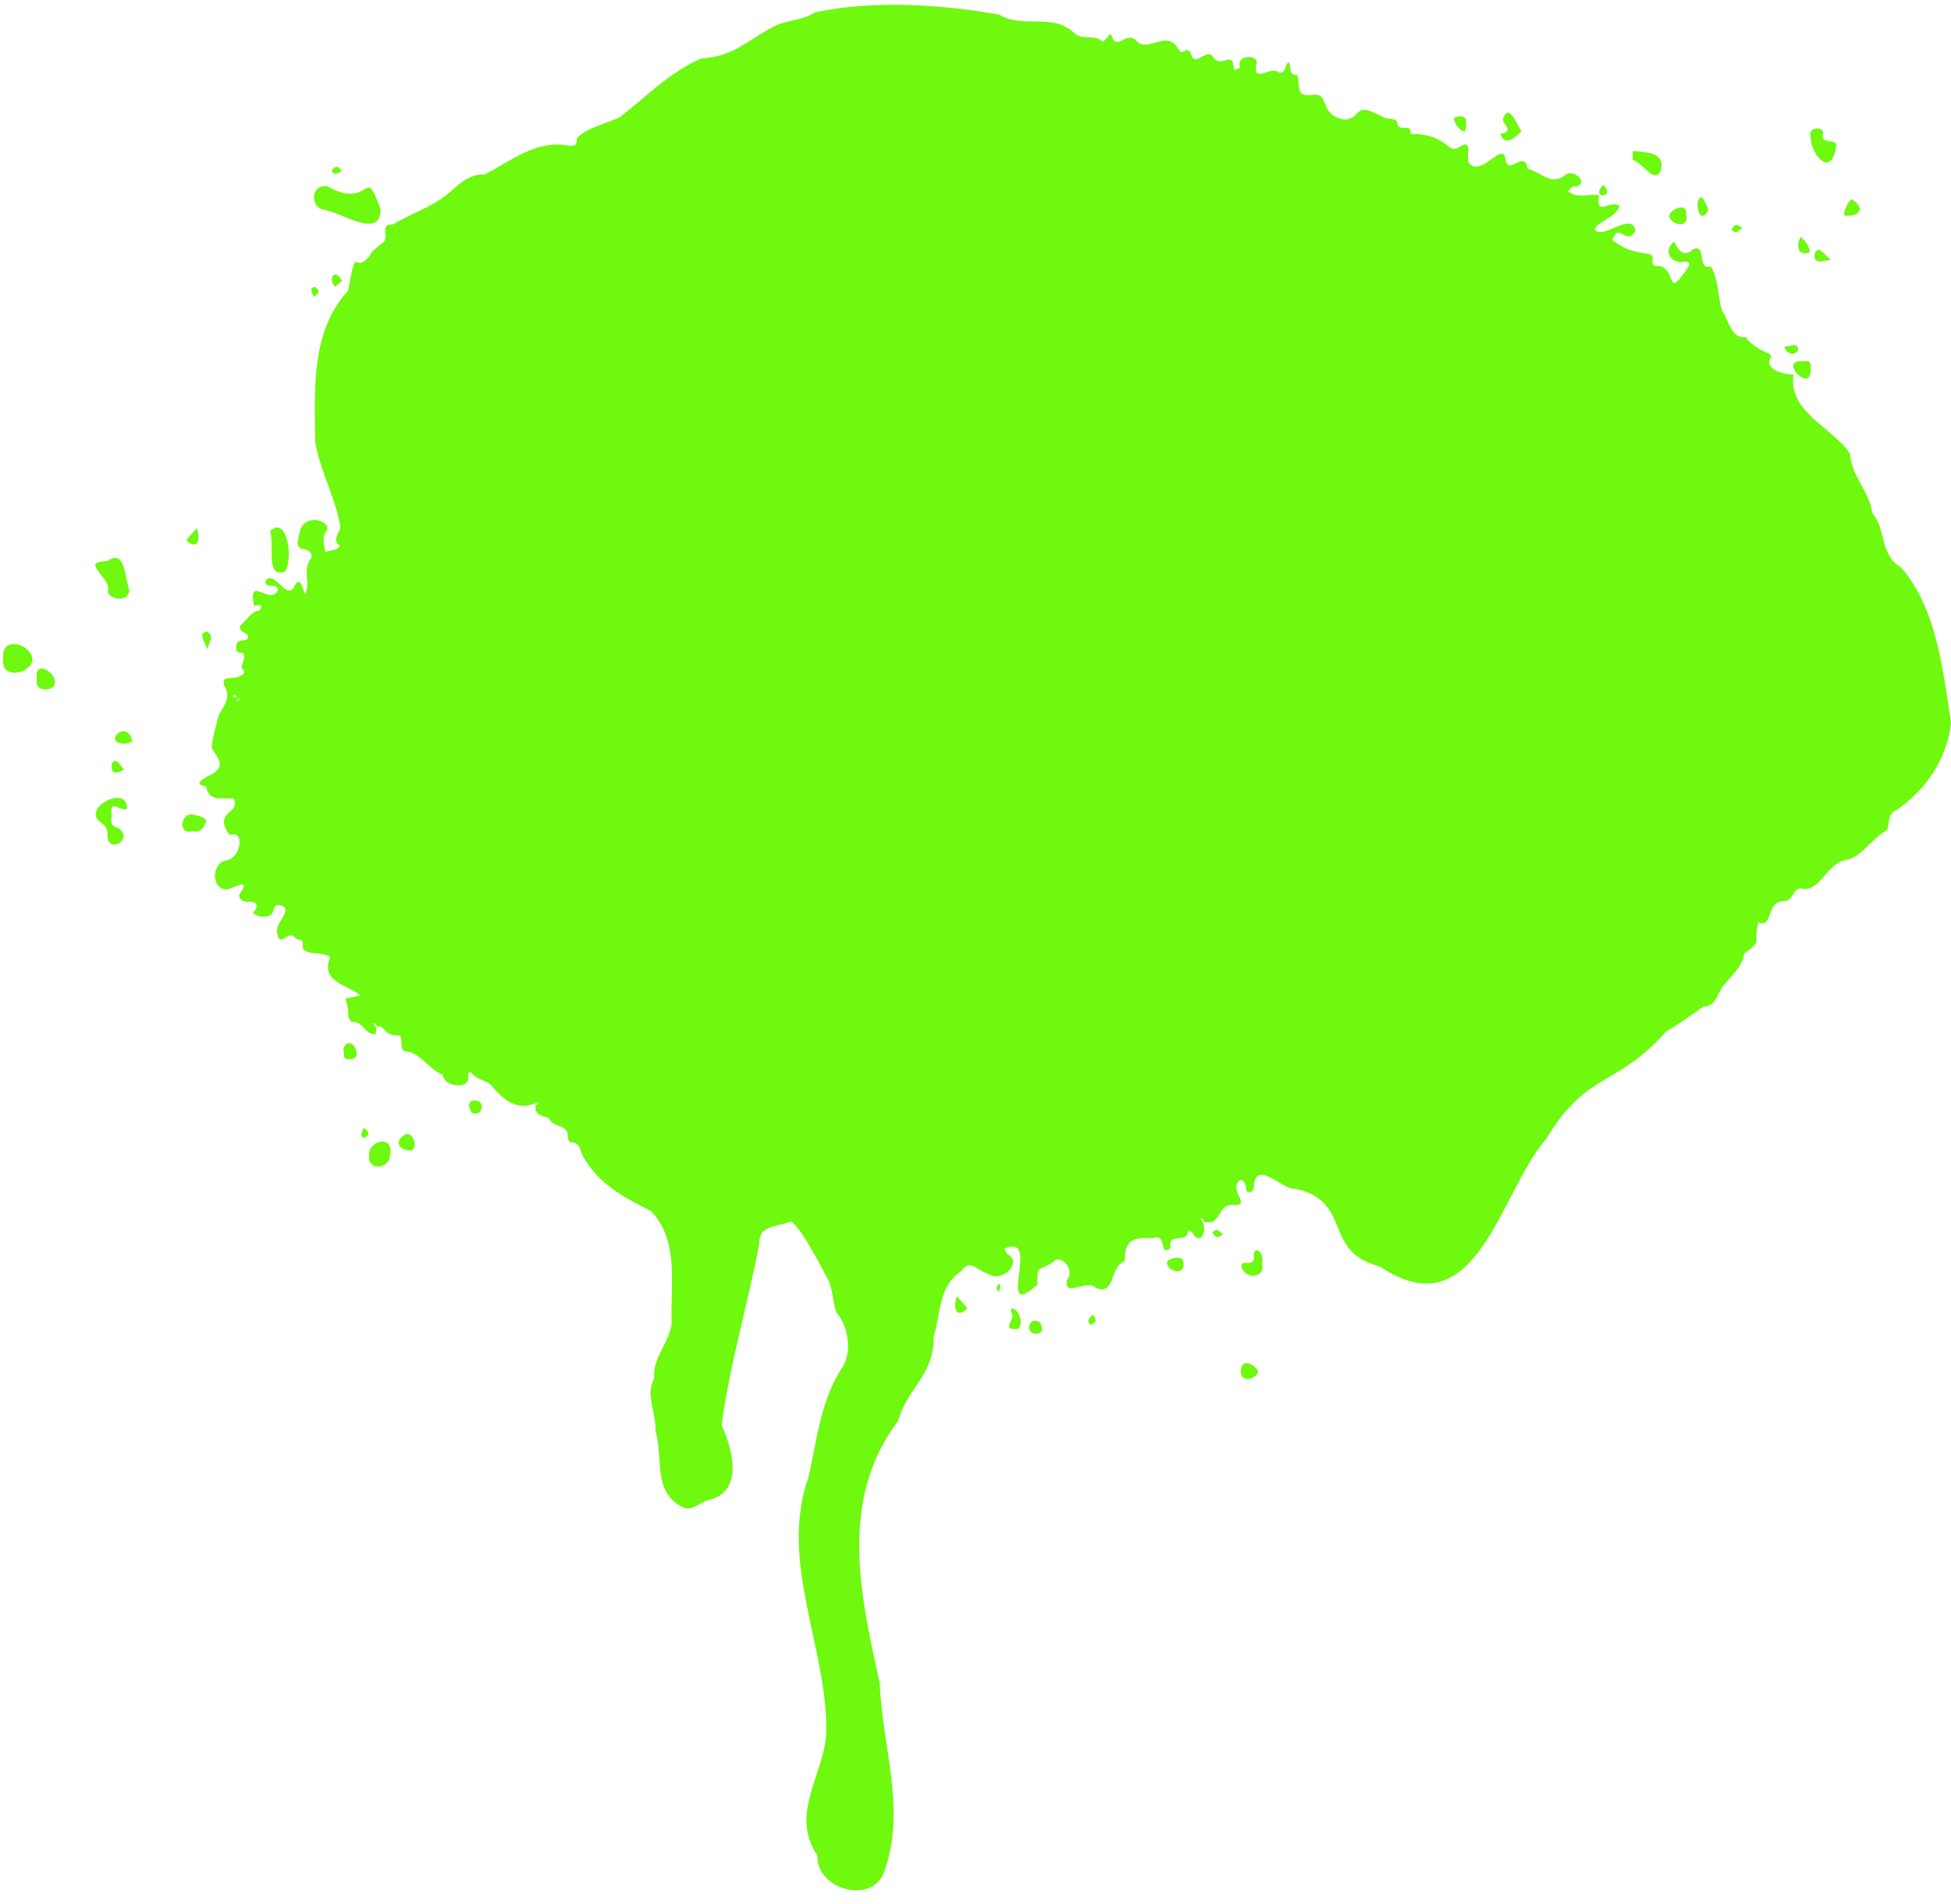 <?xml version="1.0" encoding="UTF-8" standalone="no"?><svg xmlns="http://www.w3.org/2000/svg" xmlns:xlink="http://www.w3.org/1999/xlink" fill="#000000" height="469.5" preserveAspectRatio="xMidYMid meet" version="1" viewBox="-0.8 -1.1 481.0 469.5" width="481" zoomAndPan="magnify"><g id="change1_1"><path d="M393.4,47c-0.7,5.8,2.5,0.9,5.1,2.7c-1.1,3.1-5.8,3.8-6.1,5.9c2.3,2.4,9.1-4.7,10,0.2 c-2.1,4-4.2-2.4-5.7,2.3c6.3,4.9,10.5,1.9,9.9,5.1c-0.2,1.2,0.6,1.3,1.6,1.3c4.6,0.7,1.4,9.1,7.5-0.2c-0.1-1.5-1.6-0.6-2.5-0.8 c-3-0.5-3.5-3.5-1.2-5c0.8,1.7,2.1,4.1,4.4,2c3.7-2.1,1,5.3,4.6,4.1c1.8,2.9,1.7,7.1,2.7,10.8c1.8,2.5,2.2,7.1,5.9,6.6 c0.9,1.7,4.2,3.6,5.8,4.1c0.2,0.1,0.5,0.7,0.5,0.8c-2.3,3,3.4,4.5,5.5,4.3c-1.6,9.3,10,13.3,13.9,19.6c0.3,5.4,4.8,9.3,5.5,14.6 c3.5,4,1.7,10.3,7.1,13.4c8.8,10.2,10.3,25.3,12.3,38.3c-1,8.9-6,16.4-13.5,21.6c-2.3,0.6-1.6,3.9-2.3,4.9c-3.5,1.9-5.7,5.8-9.3,7.2 c-5.5,0.4-6.6,7.4-11.2,7.3c-2.8-0.9-2.3,2.9-4.8,3c-4.6-0.2-2.7,6.9-6.4,5.2c-1.4,5.3,1.3,4.4-3.5,7.7c-0.5,4.1-4.5,6.2-6.2,9.7 c-0.8,1.8-1.5,3.3-3.9,3.4c-2.8,2-5.9,4.3-9.1,6.1c-12.4,14-19.4,9.6-29.6,26.5c-11.5,13.2-17.1,47.4-40.8,31.6 c-6.4-2-8.4-4.1-10.7-10.1c-2.3-5.9-5.1-8.1-10.5-9.2c-3.2,0.2-9.1-7.1-10.1-1c0.3,1.2-0.8,2.5-1.9,1.5c0.3-1.4-1-4-2.2-1.8 c-1.2,2.6,3.6,5.6-1.3,5.3c-3.7,0-2.6,5.4-6.9,4.1c-0.2-0.6-0.2-1-0.9-0.6c2.2,1.6,0.4,7.2-1.9,3.4c-1.1-1.2-1.1-0.5-1.3,0.5 c-1.3,1.6-4.9-0.3-4.1,3.2c-3,2.4-0.7-3.8-4.3-2.4c-4.8-0.3-7.1,0.3-7,5.7c-3.8,1.1-2.2,8.7-7.2,6.5c-2.1-2.3-8,2.8-7-2 c2-2.2-1.4-6.6-3.5-4.3c-3.3,2.3-4.1,0.4-3.8,5.5c-10.8,9.8,1.3-13.2-8.2-8.8c0.3,0.5,0.6,1.4,0.9,1.4c3.6,1.9-1.4,7.1-4.8,4.8 c-3.1-0.9-4.4-3.9-6.7-0.7c-5.7,3.8-5,10.3-6.8,16.1c0.1,9.7-6.5,12.6-8.8,20.9c-14.7,19.4-9.3,43-4.5,64.6 c0.5,15.4,6.8,31.6,0.9,47c-3.2,7.5-16.5,3.9-16.3-4.5c-6.8-10.3,1.4-19.4,2.2-29.9c0.5-21.2-11.8-42.3-4.4-63.3 c2.1-9,2.9-18.7,8.2-26.9c2.7-3.7,1.7-10.5-1.3-13.8c-1-2.8-0.8-6.4-2.6-9.1c-0.9-1.8-7.6-14.6-9-13.2c-3.1,1.2-7.6,0.8-7.4,5.3 c-2.8,14.9-7.3,29.8-9.3,44.8c2.5,5.4,5.6,15.9-2.6,18.3c-2.5,0.3-4.8,3.4-7.2,1.8c-7.3-3.8-4.5-12.2-6.5-18.7 c0.3-4.2-2.6-8.8-0.3-13c-0.5-5.1,3.8-8.7,4.3-13.6c-0.4-9.3,2-20.2-5.1-27.6c-6.7-3.4-13.1-6.7-16.8-13.6c-0.7-1.3-0.7-3.5-3.1-3.4 c-0.2,0-0.6-0.7-0.6-1.1c0.2-3.6-3.5-2.1-4.8-4.9c-2-0.6-3.6-0.7-3.1-3.6c0.1-0.3-0.1-0.1-0.3,0c0.2,0.2,0.3,0.3,0.5,0.5 c0.3-0.3,0.8-1.1-0.2-0.5c-4.5,1.9-7.8-0.7-10.4-3.7c-1.2-2-3.4-1.7-5-3.3c-1.1-1.2-1.3-0.5-1.3,0.6c0.5,3-6.1,2.5-6.2-0.6 c-3.4-1.3-5.3-5-8.6-5.7c-2.6,0.1-1-3.1-2.1-4c-4.2,0.2-3.3-2.6-5.6-2.2c-0.2-0.6-0.2-1-0.9-0.6c0.9,0.5,0.8,1.5,0.6,2.5 c-2.7,0.2-3-3.3-5.8-3c-0.2,0-0.8-0.8-0.9-1.3c0-5.9-2.8-3.8,3-5.3c-3.8-2.8-9.9-3.4-7.5-9.4c-1.8-1.6-7-0.1-6.8-3 c0.4-1.7-1.3-1.1-1.8-1.7c-1.5-2.3-3.9,2.6-4.4-1.1c-0.8-2.5,3-4.8,1.7-6.6c-0.8-0.4-2.4-1.1-2.7,0.9c-0.3,2-4.1,1.9-5,0.5 c1.6-1.6,1-3-1.4-2.6c-1.7-0.2-2.6-1.3-1.6-2.5c2.5-3.5-2.2-0.9-3.2-0.6c-4.1,0.3-4.2-6.1-0.7-7.1c4-0.3,5-7.9,1.1-6.3 c-4.3-6,2.9-5.1,1-9c-2.6-0.3-6.1,1-6.8-3c-4.2-0.7,1-2.6,1.9-3.3c3-2,0.8-3.8-0.5-6.2c-0.2-0.5,1.5-7.8,1.9-8.4 c1.3-2.3,2.9-4.2,1.2-6.9c-0.9-2.5,1.8-1.7,3.3-2.1c0.7-0.5,2.6-0.8,0.9-2.4c2.3-6.5-1.9-1.4-1.2-5.7c0.3-1.7,3.1-0.3,2.9-2.1 c-0.5-0.8-3.3-1.6-1.5-3c1.4-1.2,2.2-3,4.3-3.3c0.2,0,0.3-0.9,0.4-1.3c-0.6,0-1.2,0-1.8,0.2c-1.4-7.9,3.6-0.1,5.9-3.7 c0.3-2.4-3.5-0.1-3-2.6c2.3-2.5,5,4.9,7,1.7c1.3-3.2,2.1,0.1,2.7,1.7c1.5-2.8-0.7-5.9,1.4-8.7c0.8-1.1-0.6-2.2-1.3-2.3 c-3-0.4-1.6-2.6-1.5-3.9c1-6,9-2.7,6.4-0.3c-0.8,1.3-0.3,3.3,0,4.8c1.2-0.5,2.9-0.3,3.6-1.5c-2.5-1.8,0.8-3.7,0-5.3 c-1.3-7.2-5-13.4-6.1-20.5c-0.1-12.8-1.1-27.1,8.1-37.1c2.4-12.7,1.1-3.3,5.5-8.8c0.2-1,1.6-1.7,2.4-2.6c3.2-1.4-0.8-5,3.3-5 c4-2.5,9.2-4.1,13.3-7.4c2.6-2.3,5.2-5,9.2-4.9c6.5-3.3,12.7-8.6,20.6-7.1c1.4,0.2,2.3,0,2.1-1.8c2.4-2.6,7.3-3.6,10.6-5.2 c6.6-5.1,12.3-11.1,20.1-14.5c8.5-0.4,12.2-5.3,19.2-8.5c3.1-0.9,6.2-1.2,9-2.9c14.3-3,31.1-1.9,45.2,0.6c5.9,3.6,13.2-0.6,18.6,4.6 c1.9,1.8,4.9,0.2,6.9,2c0.5,0.4,2.2-2.9,2.2-1.5c1.3,4.3,3.8-1.5,6.3,1.5c2.7,2.7,7.1-2.6,9.8,1.3c0.8,1.3,1.1,1.8,2.4,0.8 c0.1-0.1,1,0.4,1,0.7c1.1,4.4,4.1-2,5.8,1.4c2.1,2.4,4.8-2.3,4.9,2.9c0.5-0.2,1.5-0.5,1.5-0.7c-1.1-3.5,5.2-3.1,4-0.6 c-0.7,4.7,3.4,0.2,5.5,1.8c1.8,0.7,1.4-1.7,2.5-2.5c0.9,1.3-0.3,3.2,2.1,3.2c0.9,2.6-0.6,5.5,3.7,4.9c4.6-0.7,1.4,5,8,6.1 c4.6-0.4,1.9-4.6,9-0.9c1.3,1.1,3.9,0.2,4,1.8c0.2,2.4,3.9-0.2,3.2,2.6c9.9,0,8.8,5.6,12.5,3c3.4-1.9,0.5,4,2.5,4.7 c3.1,2.3,8-6.2,8.5-1.2c0.6,3.9,4.8-2.8,5.4,2.1c3.3,0.8,5.8,4.4,9.4,1.5c1.7-1.5,5.8,1.7,2.7,2.9c-1.1-0.3-1.5,0.5-2.1,1.2 C388,47.9,391,46.7,393.4,47z M57,171c0.2,0,0.3,0,0.5,0c-0.2-0.6-0.2-1-0.9-0.6c0.2,0.2,0.3,0.4,1.9,1.2c-0.2-0.2-0.3-0.4-0.5-0.6 c-0.2,0.2-0.3,0.3-0.5,0.5C58,172,58.8,172.1,57,171z M78.9,50.6C83,51,93.2,58.3,93,50.4c-4.2-11.6-2,0.6-13.2-5.6 C75.7,44.4,75.7,49.9,78.9,50.6z M25.7,137.2c-2.8,0.3-4,0.3-2,2.9c1,1.5,2.5,2.5,2.1,4.7c0.2,1.8,5,2.9,5.3-0.4 C29.9,141.5,30.2,134.1,25.7,137.2z M30.5,198.4c0.3-6-10.1-0.9-7.2,2.6c1,1,2.6,1.7,2.4,3.6c-0.3,5.1,6.7,1.4,2.7-1.5 c-1.8-0.4-1.9-1.5-1.7-2.8C26.3,195.5,28.2,198.8,30.5,198.4z M7.2,161.6c-0.2-4-7.7-6.1-7.2-0.5C-0.8,166.8,6.9,165,7.2,161.6z M69.5,139.8c2-3,0.6-13.9-3.7-10C66.9,133.4,64.6,141.7,69.5,139.8z M448.7,31.7c-0.1-1.9-3.9-1.2-3.1,0.6 c-0.3,4.2,4.9,10.8,6.2,3.1C452.8,32.5,447.6,35,448.7,31.7z M401.8,36.1c0,0.8-0.2,2.3,0,2.3c2.4,0.4,5.6,6.7,7,2 C409.4,36.2,404.6,36.5,401.8,36.1z M90.2,283.6c-0.5,3.9,4.5,3.7,5.1,0.6C96.6,278.2,90,280.2,90.2,283.6z M308.3,308.7 c0.1,1-0.1,1.6-1.3,1.6c-0.7,0-2-0.3-1.7,1c0.9,3.2,6.1,2.8,5-1C311.2,308.2,308.3,305.4,308.3,308.7z M12.3,168.3 c2.3-2.9-5-7.5-4-1.9C7.7,169.1,10.8,169.4,12.3,168.3z M50.1,201.3c-0.5-1.1-2.4-1.3-3.5-1.6c-3-0.3-3.5,5.3,0.1,4.1 C48.8,204.3,49.4,202.9,50.1,201.3z M369.8,28.1c-0.6,1.2,3.2,3.2-0.7,3.8c1.1,3.4,3.7,0.8,5.2-0.6 C373.1,29.5,371.2,24.2,369.8,28.1z M445.6,90.4c0-1.3,0.3-2.9-1.8-2.4C437.4,87.3,445.4,95.9,445.6,90.4z M410.8,52.4 c0.6,2.2,5,2.7,4.1-0.5C415.4,48.3,410.4,50.7,410.8,52.4z M309.4,337.1c-0.4-1.3-3.6-3.5-4.2-0.8 C304.4,339.7,308.5,339.5,309.4,337.1z M99.2,278.6c-2.6,1.3-2.3,3.9,1.4,4C102.5,281.6,100.8,277.9,99.2,278.6z M455.8,48.1 c-0.6-0.2-2.6,3.4-1.7,4C458.5,52.2,458.6,49.8,455.8,48.1z M248.5,321.5c0,0.3-0.2,0.8,0,1c1.5,1.7-3,4.3,1.6,4.1 C251.7,325.5,250.5,321.5,248.5,321.5z M31.8,181.7c-1.3-6.2-8,1.1-1.3,0.5C30.6,182.2,31.2,182,31.8,181.7z M291,311 c0-1.1,0-2.1-1.7-2C283.4,309.5,290.2,314.8,291,311z M85.1,260c4.5,0.6,0.4-7-1.3-2.4C84.4,258.6,83.3,260,85.1,260z M254.3,327.7 c2.2,0.4,2.1-1.8,1.1-2.9C252.6,323.5,252.1,327.6,254.3,327.7z M418.9,47.6c-2.3-0.5-0.9,7.9,1.5,3 C419.9,49.5,419.5,48.5,418.9,47.6z M445.4,61.1c-0.2-1.7-1.1-2.8-2.3-3.8c-0.2,0.6-0.5,1.1-0.5,1.3 C442.2,60.8,443.4,61.9,445.4,61.1z M116.6,270.3c-2.3-0.4-2,1.8-1,3C118.2,274.3,118.9,270.5,116.6,270.3z M357.6,28 c0.3,1.5,1.2,2.9,2.7,3.4c0.3-0.6,0.4-1.2,0.3-1.9C361.1,27.3,359.2,27.3,357.6,28z M446.7,61.1c-0.7,2.8,1.2,2.5,3.9,1.8 C448.8,61.8,447.9,59.4,446.7,61.1z M45.1,132.1c2.6,2.5,3.7,0.2,2.6-3C46.5,130.5,45.8,131.3,45.1,132.1z M237.7,321.5 c-0.7-0.8-1.3-1.6-2.6-3C234,321.7,235.1,324.1,237.7,321.5z M29.8,188.6c-1-0.8-1.8-3.2-3-1.5C26.3,190.1,28.2,189.6,29.8,188.6z M81.8,69.6c0.5-0.4,1-0.8,1.7-1.4C81.9,64.8,79.9,67.5,81.8,69.6z M442.5,85.2c0-2-1.9-0.9-3.4-0.8 C439.6,86.2,441.7,86.8,442.5,85.2z M50.2,154.6c-2.2,0.5-0.7,2.1,0.1,4.4C51,156.5,52,155.7,50.2,154.6z M89.1,279.5 c1.2-1,1.4-1.2-0.2-2.5C88.3,278.2,87.8,279.1,89.1,279.5z M81,40.9c0.4,1.4,1.3,0.8,2.5,0.2C82.3,39.6,82,39.8,81,40.9z M298.1,302.8c0.9,1.2,0.9,1.6,2.6,0.4C299.5,302.3,299.2,301.6,298.1,302.8z M426.1,55.5c1,1.2,1.4,0.6,2.6-0.4 C427.1,53.9,427,54.2,426.1,55.5z M393.9,47c1.8,0.4,2-1.3,0.5-2.5C393.7,45.5,392.9,46.2,393.9,47z M268.2,325.6 c1.2-0.9,1.6-0.9,0.4-2.6C267.6,324.2,266.9,324.6,268.2,325.6z M76.8,69.6c-1.4,0.4-0.8,1.3-0.2,2.5C78.2,70.8,78,70.6,76.8,69.6z M245.4,317.4c0.3-0.7,0.8-1.4,0-2c-0.2,0.4-0.4,0.8-0.6,1.2C245,316.9,245.2,317.2,245.4,317.4z" fill="#6ef90e"/></g></svg>